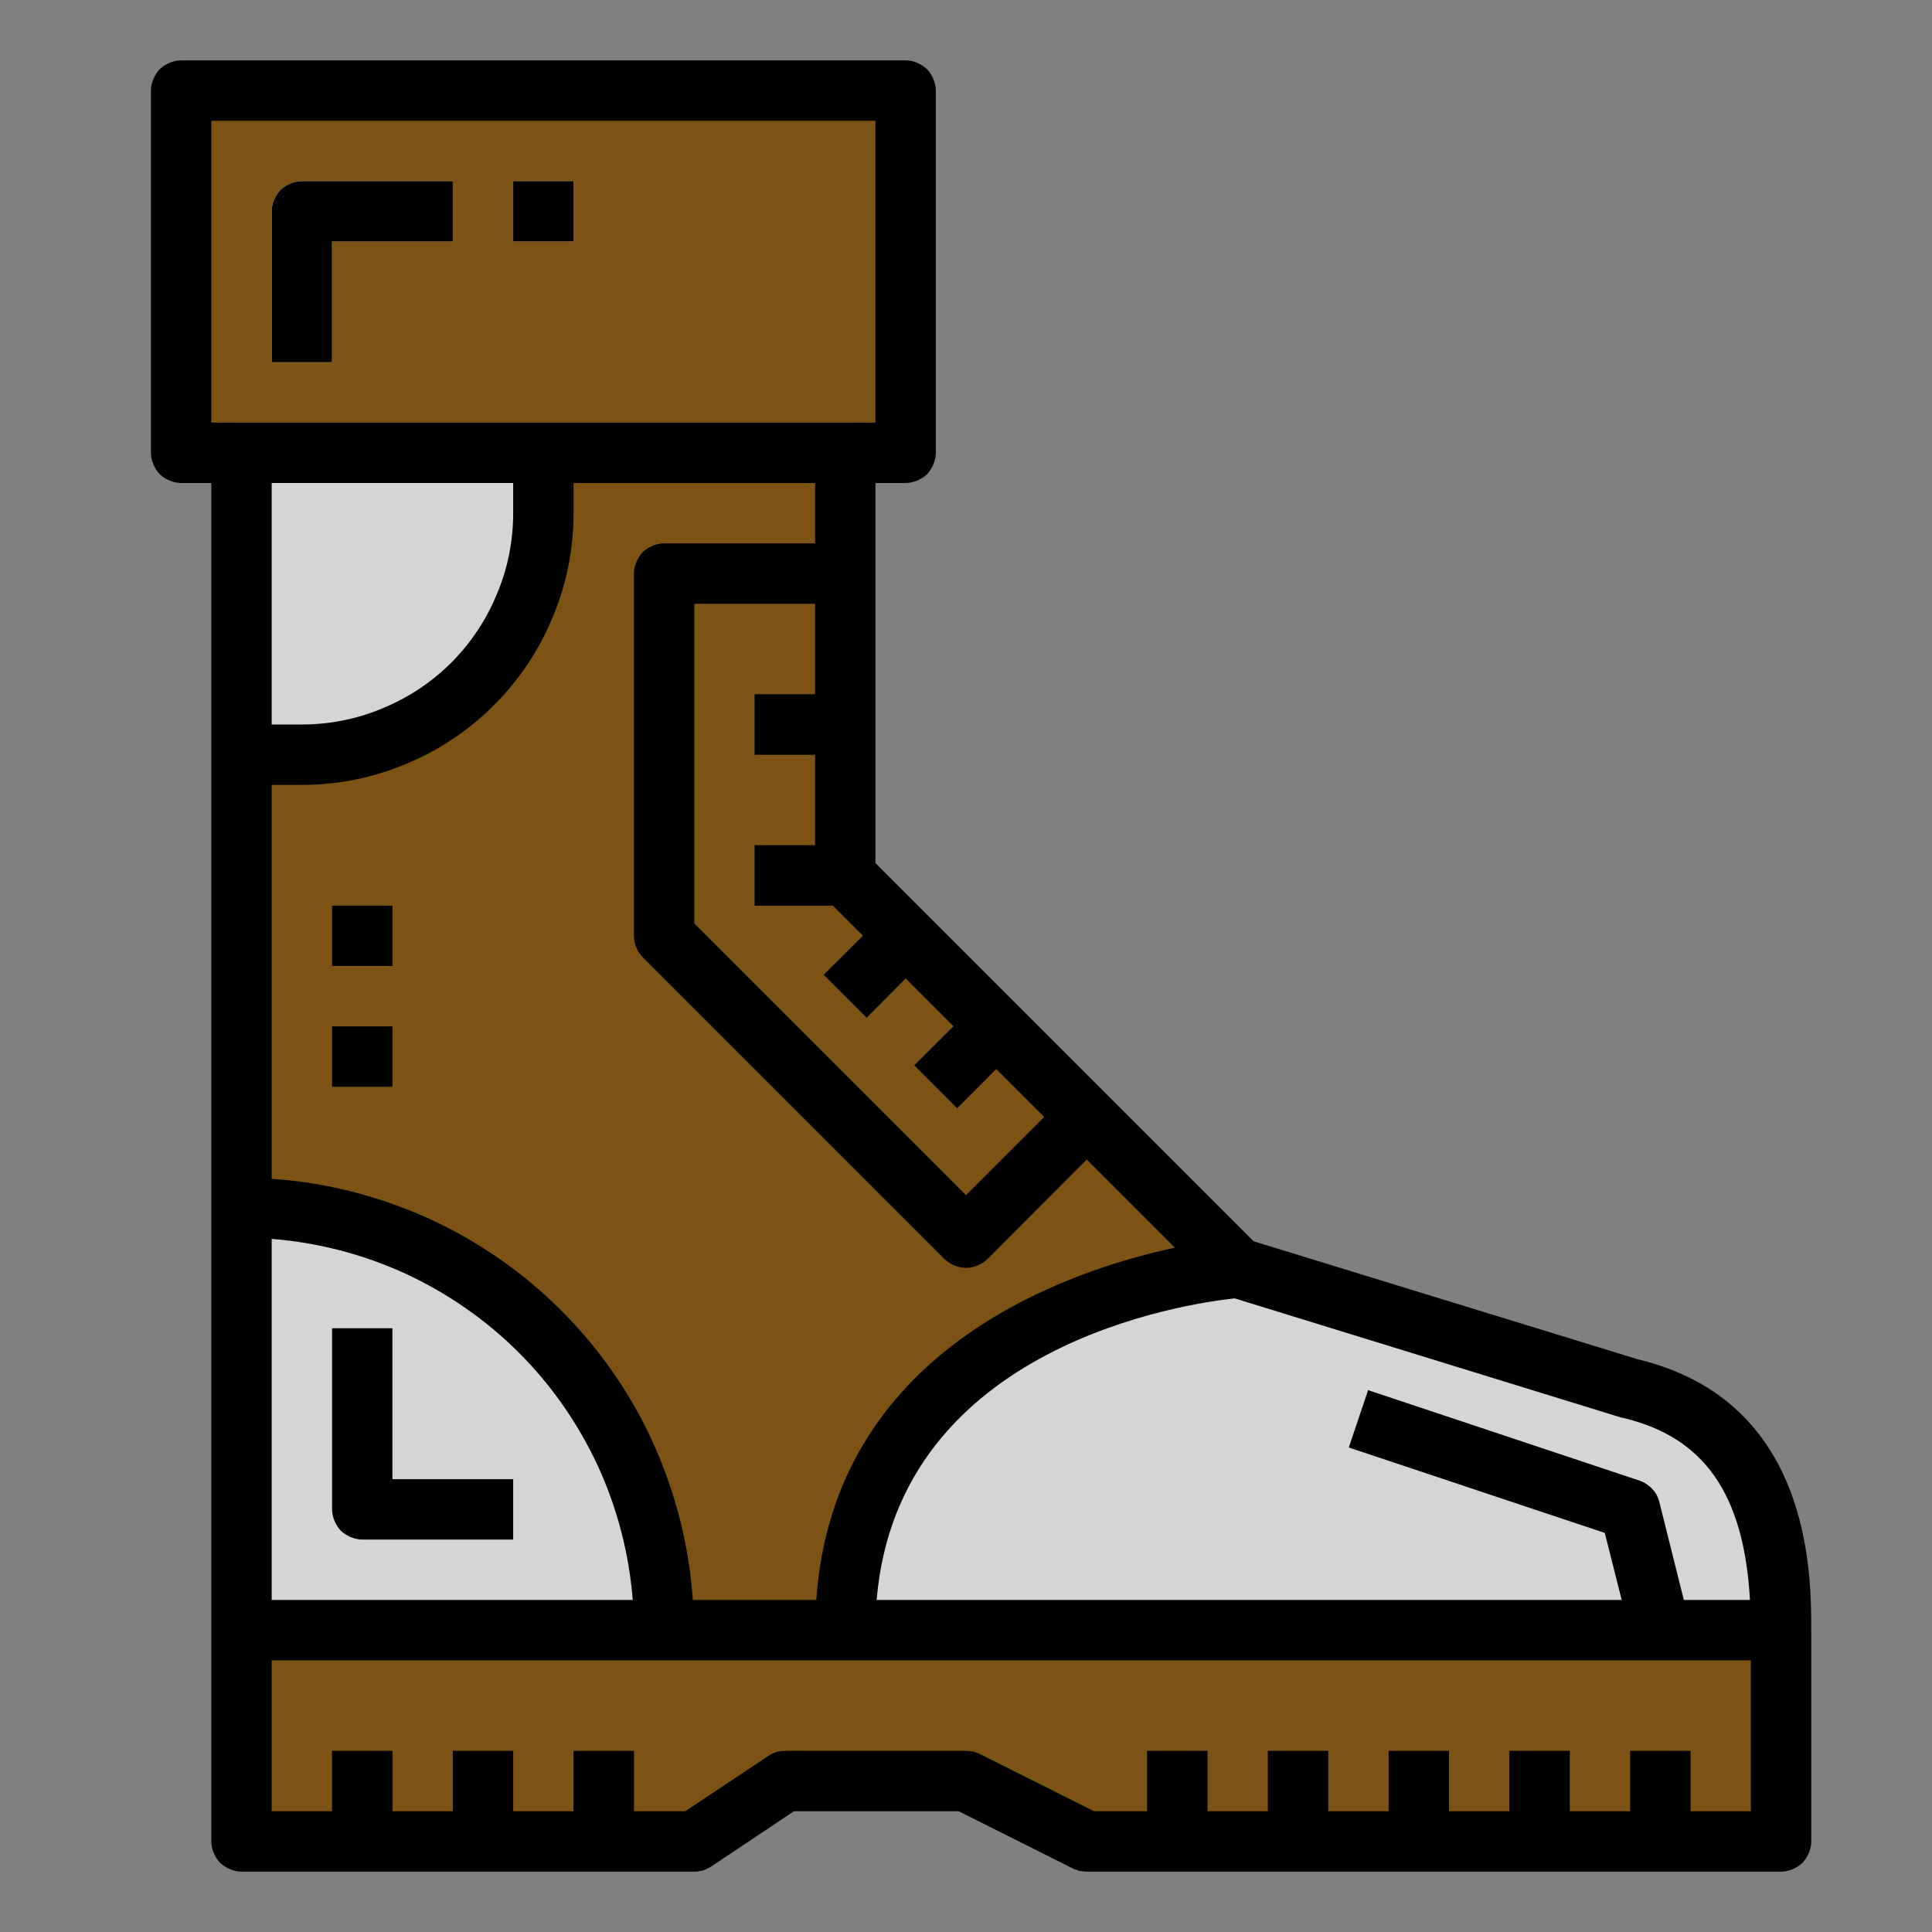 <svg xmlns="http://www.w3.org/2000/svg" viewBox="0 0 64 64" width="64" height="64">
	<rect x="0" y="0" width="64" height="64" fill="#808080" stroke="none"/>
	<style>
		tspan { white-space:pre }
		.shp0 { fill: #7c5215 } 
		.shp1 { fill: #66342e } 
		.shp2 { fill: #d5d5d5 } 
		.shp3 { fill: #f4f4e6 } 
		.shp4 { fill: #143441 } 
		.shp5 { fill: #646463 } 
		.shp6 { fill: #000000 } 
	</style>
	<g id="Layer">
		<g id="Filled_outline">
			<path id="Layer" class="shp0" d="M54 46L41 42L28 29L28 15L8 15L8 54L59 54C59 50.41 58.09 46.97 54 46Z" />
			<path id="Layer" class="shp0" d="M59 61L36 61L32 59L26 59L23 61L8 61L8 54L59 54L59 61Z" />
			<g id="Layer">
				<path id="Layer" class="shp1" d="M11 58L13 58L13 61L11 61L11 58Z" />
				<path id="Layer" class="shp1" d="M15 58L17 58L17 61L15 61L15 58Z" />
				<path id="Layer" class="shp1" d="M19 58L21 58L21 61L19 61L19 58Z" />
				<path id="Layer" class="shp1" d="M38 58L40 58L40 61L38 61L38 58Z" />
				<path id="Layer" class="shp1" d="M42 58L44 58L44 61L42 61L42 58Z" />
				<path id="Layer" class="shp1" d="M46 58L48 58L48 61L46 61L46 58Z" />
				<path id="Layer" class="shp1" d="M50 58L52 58L52 61L50 61L50 58Z" />
				<path id="Layer" class="shp1" d="M54 58L56 58L56 61L54 61L54 58Z" />
			</g>
			<path id="Layer" class="shp0" d="M6 3L30 3L30 15L6 15L6 3Z" />
			<path id="Layer" class="shp2" d="M8 40L8 54L22 54C22 52.16 21.64 50.34 20.93 48.64C20.23 46.94 19.2 45.4 17.9 44.1C16.6 42.8 15.06 41.77 13.36 41.07C11.66 40.36 9.84 40 8 40L8 40Z" />
			<path id="Layer" class="shp2" d="M54 46L41 42C41 42 28 43 28 54L59 54C59 50.41 58.09 46.97 54 46Z" />
			<path id="Layer" class="shp3" d="M17 51L12 51C11.87 51 11.74 50.97 11.62 50.92C11.5 50.87 11.39 50.8 11.29 50.71C11.2 50.61 11.13 50.5 11.08 50.38C11.03 50.26 11 50.13 11 50L11 44L13 44L13 49L17 49L17 51Z" />
			<path id="Layer" class="shp3" d="M54.03 54.24L53.16 50.77L44.68 47.95L45.32 46.05L54.32 49.05C54.4 49.07 54.47 49.11 54.54 49.16C54.61 49.2 54.68 49.26 54.73 49.32C54.79 49.38 54.84 49.45 54.88 49.52C54.92 49.59 54.95 49.67 54.97 49.75L55.97 53.75L54.03 54.24Z" />
			<path id="Layer" class="shp0" d="M28 29L28 19L22 19L22 31L32 41L36 37L28 29Z" />
			<path id="Layer" class="shp3" d="M11 12L9 12L9 7C9 6.87 9.03 6.74 9.08 6.62C9.13 6.5 9.2 6.39 9.29 6.29C9.39 6.2 9.5 6.13 9.62 6.08C9.74 6.03 9.87 6 10 6L15 6L15 8L11 8L11 12Z" />
			<path id="Layer" class="shp3" d="M17 6L19 6L19 8L17 8L17 6Z" />
			<path id="Layer" class="shp4" d="M25 23L28 23L28 25L25 25L25 23Z" />
			<path id="Layer" class="shp4" d="M27.29 32.29L29.29 30.29L30.7 31.71L28.7 33.71L27.29 32.29Z" />
			<path id="Layer" class="shp4" d="M30.29 35.29L32.29 33.29L33.7 34.71L31.7 36.71L30.29 35.29Z" />
			<path id="Layer" class="shp4" d="M25 28L28 28L28 30L25 30L25 28Z" />
			<path id="Layer" class="shp2" d="M8 15L18 15L18 17C18 18.05 17.79 19.09 17.39 20.06C16.99 21.03 16.4 21.91 15.66 22.66C14.91 23.4 14.03 23.99 13.06 24.39C12.09 24.79 11.05 25 10 25L8 25L8 15Z" />
			<path id="Layer" class="shp5" d="M11 30L13 30L13 32L11 32L11 30Z" />
			<path id="Layer" class="shp5" d="M11 34L13 34L13 36L11 36L11 34Z" />
			<path id="Layer" fill-rule="evenodd" class="shp6" d="M54.26 45.03C60 46.41 60 52.12 60 54L60 61C60 61.13 59.97 61.26 59.92 61.38C59.87 61.5 59.8 61.61 59.71 61.71C59.61 61.8 59.5 61.87 59.38 61.92C59.26 61.97 59.13 62 59 62L36 62C35.96 62 35.92 62 35.88 61.99C35.85 61.99 35.81 61.98 35.77 61.98C35.73 61.97 35.69 61.96 35.66 61.94C35.62 61.93 35.58 61.92 35.55 61.9L31.76 60L26.3 60L23.56 61.83C23.51 61.86 23.47 61.88 23.43 61.9C23.38 61.93 23.34 61.94 23.29 61.96C23.24 61.97 23.2 61.98 23.15 61.99C23.1 62 23.05 62 23 62L8 62C7.87 62 7.74 61.97 7.62 61.92C7.5 61.87 7.39 61.8 7.29 61.71C7.2 61.61 7.13 61.5 7.08 61.38C7.03 61.26 7 61.13 7 61L7 16L6 16C5.87 16 5.74 15.97 5.62 15.92C5.5 15.87 5.39 15.8 5.29 15.71C5.2 15.61 5.13 15.5 5.08 15.38C5.03 15.26 5 15.13 5 15L5 3C5 2.87 5.03 2.74 5.08 2.62C5.13 2.5 5.2 2.39 5.29 2.29C5.39 2.2 5.5 2.13 5.62 2.08C5.74 2.03 5.87 2 6 2L30 2C30.13 2 30.26 2.03 30.38 2.08C30.5 2.13 30.61 2.2 30.71 2.29C30.8 2.39 30.87 2.5 30.92 2.62C30.97 2.74 31 2.87 31 3L31 15C31 15.13 30.97 15.26 30.92 15.38C30.87 15.5 30.8 15.61 30.71 15.71C30.61 15.8 30.5 15.87 30.38 15.92C30.26 15.97 30.13 16 30 16L29 16L29 28.59L41.53 41.12L54.26 45.03ZM36 38.41L32.71 41.71C32.61 41.8 32.5 41.87 32.38 41.92C32.26 41.97 32.13 42 32 42C31.87 42 31.74 41.97 31.62 41.92C31.5 41.87 31.39 41.8 31.29 41.71L21.29 31.71C21.25 31.66 21.21 31.61 21.17 31.56C21.13 31.5 21.1 31.44 21.08 31.38C21.05 31.32 21.03 31.26 21.02 31.2C21.01 31.13 21 31.07 21 31L21 19C21 18.87 21.03 18.74 21.08 18.62C21.13 18.5 21.2 18.39 21.29 18.29C21.39 18.2 21.5 18.13 21.62 18.08C21.74 18.03 21.87 18 22 18L27 18L27 16L19 16L19 17C19 18.18 18.77 19.35 18.31 20.44C17.86 21.53 17.2 22.53 16.36 23.36C15.53 24.2 14.53 24.86 13.44 25.31C12.35 25.77 11.18 26 10 26L9 26L9 39.05C10.79 39.17 12.55 39.62 14.19 40.36C15.83 41.11 17.32 42.14 18.59 43.41C19.86 44.68 20.9 46.17 21.64 47.81C22.38 49.45 22.83 51.21 22.95 53L27.04 53C27.61 44.77 35.21 42.13 38.92 41.33L36 38.41ZM20.96 53C20.84 51.47 20.45 49.97 19.81 48.57C19.16 47.17 18.28 45.9 17.19 44.81C16.1 43.72 14.83 42.84 13.43 42.19C12.03 41.55 10.53 41.16 9 41.04L9 53L20.96 53ZM10 24C10.92 24 11.83 23.82 12.68 23.46C13.53 23.11 14.3 22.6 14.95 21.95C15.6 21.3 16.11 20.53 16.46 19.68C16.82 18.83 17 17.92 17 17L17 16L9 16L9 24L10 24ZM28.71 33.71L27.29 32.29L28.59 31L27.59 30L25 30L25 28L27 28L27 25L25 25L25 23L27 23L27 20L23 20L23 30.59L32 39.59L34.59 37L33 35.41L31.71 36.71L30.29 35.29L31.59 34L30 32.41L28.71 33.71ZM29 14L29 4L7 4L7 14L29 14ZM58 55L9 55L9 60L11 60L11 58L13 58L13 60L15 60L15 58L17 58L17 60L19 60L19 58L21 58L21 60L22.7 60L25.45 58.17C25.49 58.14 25.53 58.12 25.57 58.1C25.62 58.07 25.66 58.06 25.71 58.04C25.76 58.03 25.8 58.02 25.85 58.01C25.9 58 25.95 58 26 58L32 58C32.04 58 32.08 58 32.12 58.01C32.15 58.01 32.19 58.02 32.23 58.02C32.27 58.03 32.3 58.04 32.34 58.06C32.38 58.07 32.41 58.08 32.45 58.1L36.24 60L38 60L38 58L40 58L40 60L42 60L42 58L44 58L44 60L46 60L46 58L48 58L48 60L50 60L50 58L52 58L52 60L54 60L54 58L56 58L56 60L58 60L58 55ZM57.97 53C57.77 49.48 56.45 47.61 53.77 46.97L53.71 46.96L40.9 43.01C39.4 43.17 29.75 44.51 29.04 53L53.72 53L53.16 50.78L44.68 47.95L45.32 46.05L54.32 49.05C54.4 49.08 54.47 49.11 54.54 49.16C54.61 49.21 54.68 49.26 54.73 49.32C54.79 49.38 54.84 49.45 54.88 49.52C54.92 49.6 54.95 49.68 54.97 49.76L55.78 53L57.97 53Z" />
			<path id="Layer" class="shp6" d="M13 44L11 44L11 50C11 50.13 11.03 50.26 11.08 50.38C11.13 50.5 11.2 50.61 11.29 50.71C11.39 50.8 11.5 50.87 11.62 50.92C11.74 50.97 11.87 51 12 51L17 51L17 49L13 49L13 44Z" />
			<path id="Layer" class="shp6" d="M9 7L9 12L11 12L11 8L15 8L15 6L10 6C9.87 6 9.74 6.03 9.62 6.08C9.5 6.13 9.39 6.2 9.29 6.29C9.2 6.39 9.13 6.5 9.08 6.62C9.03 6.74 9 6.87 9 7Z" />
			<path id="Layer" class="shp6" d="M17 6L19 6L19 8L17 8L17 6Z" />
			<path id="Layer" class="shp6" d="M11 30L13 30L13 32L11 32L11 30Z" />
			<path id="Layer" class="shp6" d="M11 34L13 34L13 36L11 36L11 34Z" />
		</g>
	</g>
</svg>